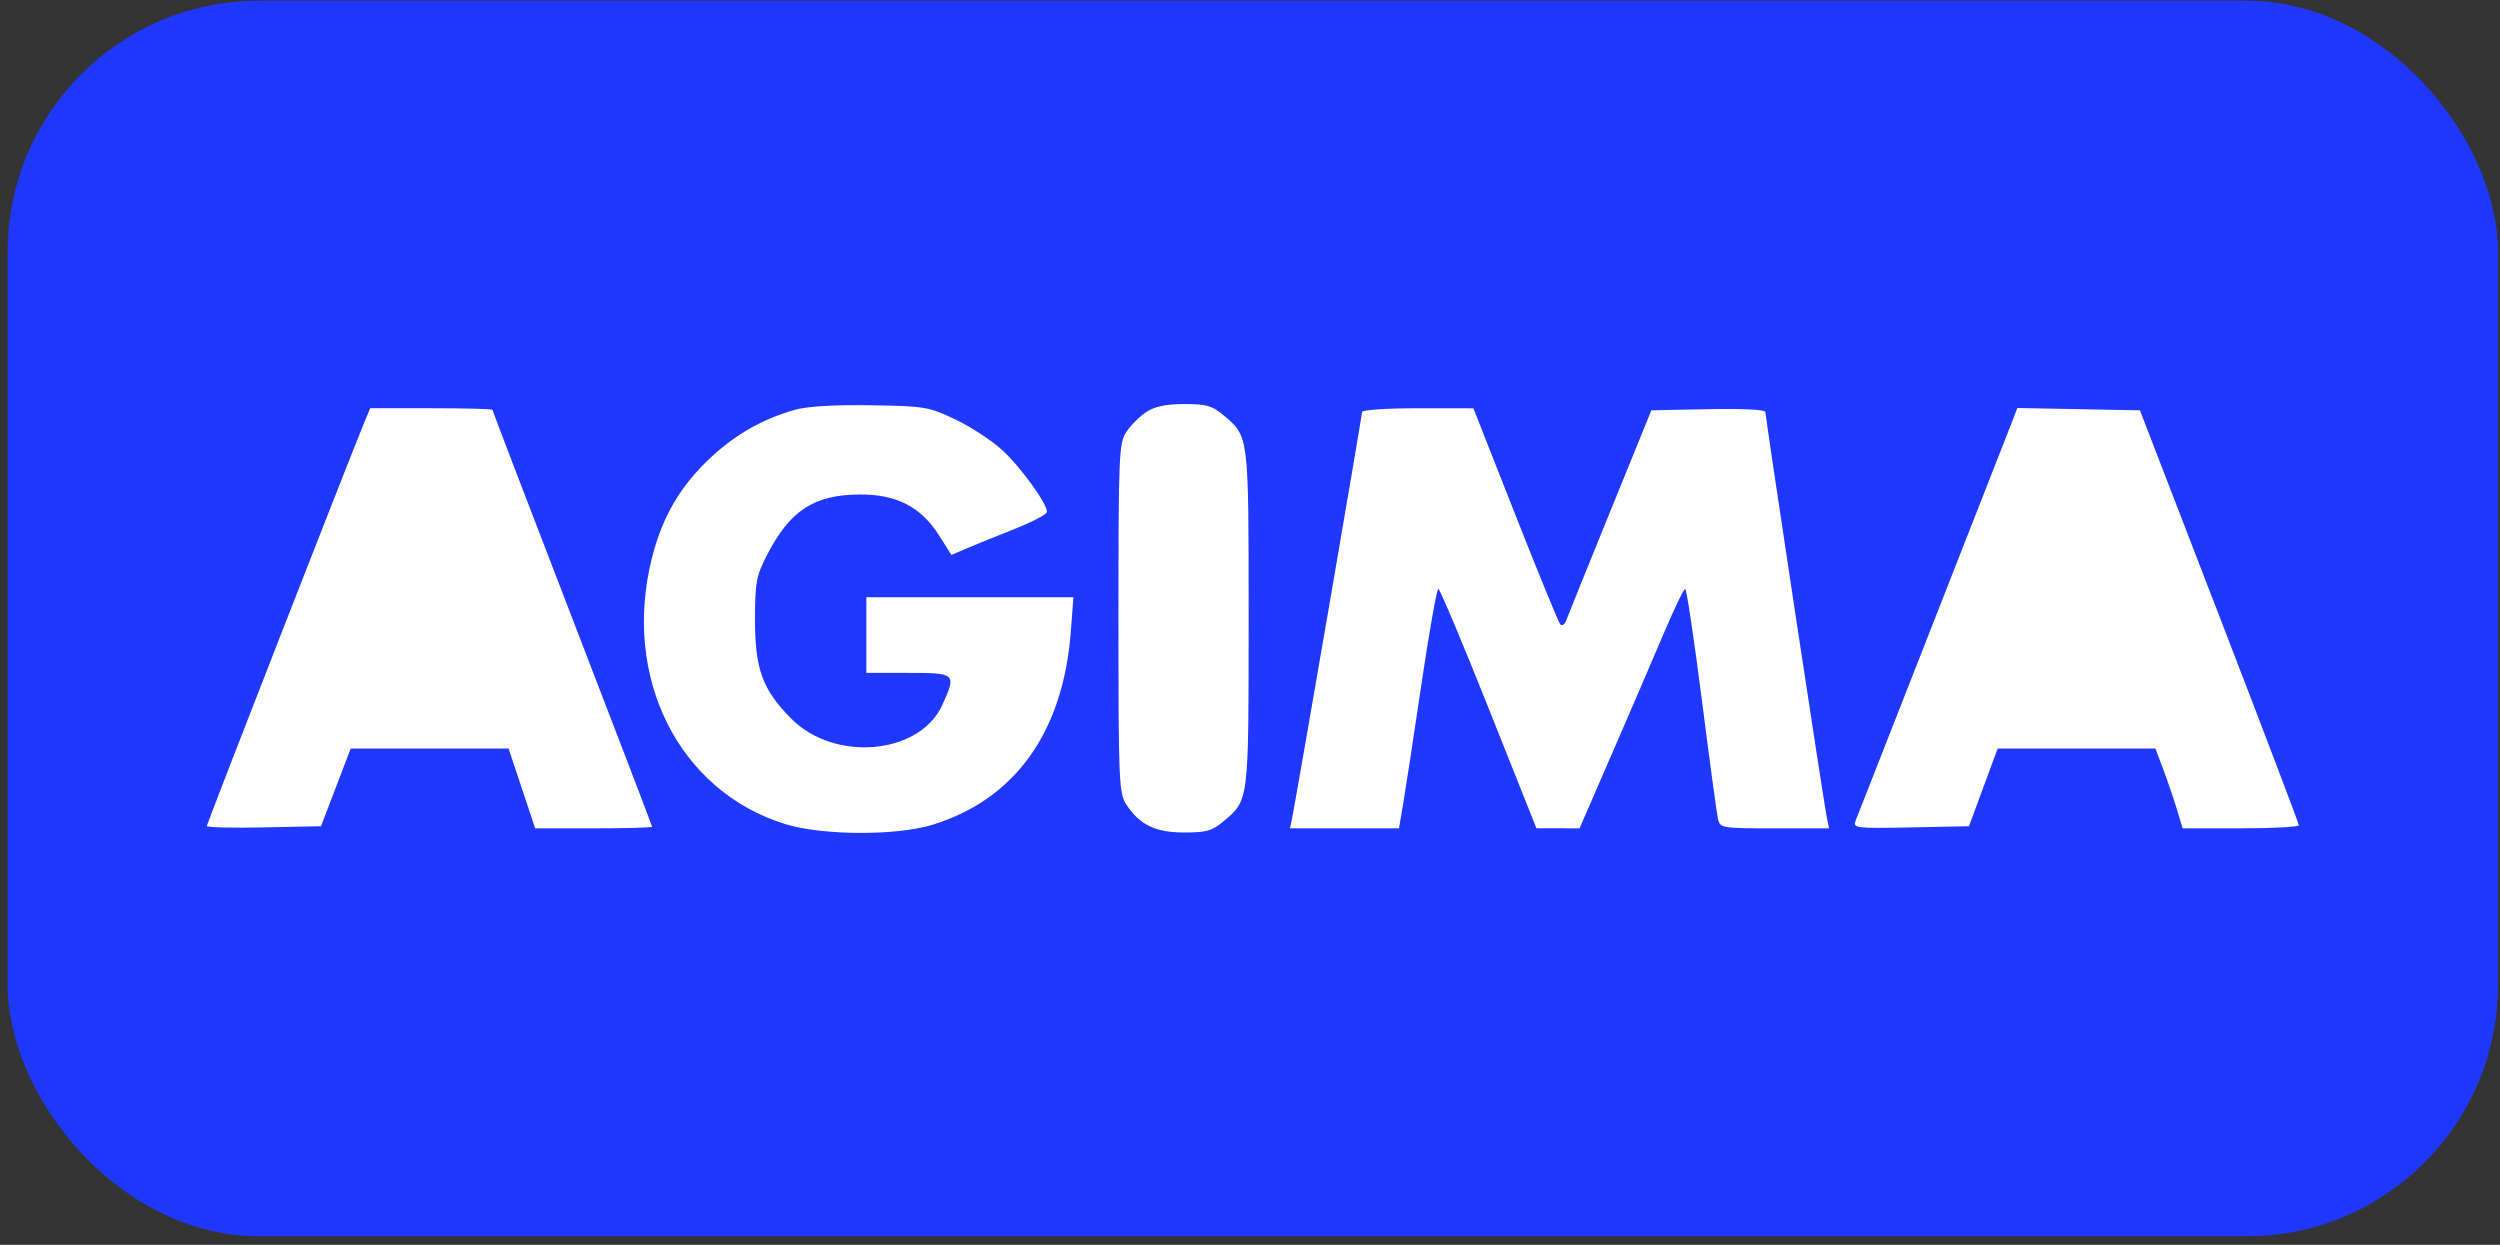 <?xml version="1.0" encoding="UTF-8"?> <svg xmlns="http://www.w3.org/2000/svg" width="239" height="119" viewBox="0 0 239 119" fill="none"><rect x="0" y="0" width="239" height="119" fill="#333333" stroke="none"/><rect x="0.734" y="0.067" width="238.069" height="118.122" rx="24" fill="#2037FF"></rect><path fill-rule="evenodd" clip-rule="evenodd" d="M75.95 39.189C72.922 40.054 70.356 41.509 67.986 43.704C65.087 46.389 63.352 49.327 62.347 53.255C59.419 64.708 64.863 75.629 75.074 78.783C78.646 79.886 85.734 79.912 89.198 78.834C97.052 76.389 101.63 69.99 102.365 60.426L102.621 57.1H92.722H82.823V60.714V64.329H86.839C91.392 64.329 91.451 64.384 90.08 67.403C87.929 72.139 79.826 72.884 75.67 68.728C72.919 65.978 72.18 63.982 72.18 59.309C72.18 55.69 72.292 55.073 73.314 53.083C75.518 48.794 77.821 47.29 82.22 47.272C85.732 47.257 88.07 48.476 89.799 51.222L90.953 53.053L92.41 52.43C93.211 52.088 95.268 51.253 96.98 50.575C98.692 49.898 100.092 49.161 100.092 48.939C100.092 48.126 97.59 44.666 95.825 43.039C94.828 42.12 92.804 40.796 91.329 40.097C88.771 38.885 88.394 38.822 83.224 38.743C79.7 38.689 77.154 38.845 75.95 39.189ZM109.587 39.387C108.956 39.803 108.098 40.661 107.682 41.292C106.971 42.371 106.925 43.454 106.925 59.108C106.925 74.761 106.971 75.845 107.682 76.923C108.963 78.866 110.456 79.585 113.214 79.587C115.306 79.59 115.89 79.425 116.944 78.538C119.405 76.468 119.37 76.748 119.37 59.108C119.37 41.468 119.405 41.748 116.944 39.677C115.89 38.79 115.306 38.626 113.214 38.628C111.463 38.63 110.398 38.852 109.587 39.387ZM34.848 40.332C33.475 43.636 19.769 78.755 19.769 78.969C19.769 79.102 22.226 79.161 25.228 79.099L30.687 78.988L32.108 75.273L33.53 71.558H41.075H48.619L49.89 75.373L51.161 79.189H56.751C59.825 79.189 62.34 79.12 62.34 79.037C62.34 78.954 58.906 69.986 54.709 59.108C50.513 48.23 47.079 39.262 47.079 39.178C47.079 39.095 44.449 39.027 41.235 39.027H35.391L34.848 40.332ZM130.214 39.384C130.214 39.754 123.95 76.125 123.548 78.084L123.322 79.189H128.532H133.742L134.137 76.879C134.355 75.609 135.142 70.459 135.886 65.433C136.631 60.408 137.358 56.296 137.503 56.296C137.648 56.296 139.818 61.445 142.324 67.738L146.881 79.179L148.942 79.184L151.004 79.189L154.014 72.261C155.67 68.451 157.888 63.3 158.941 60.815C159.995 58.329 160.967 56.296 161.101 56.296C161.235 56.296 161.949 61.041 162.688 66.839C163.428 72.637 164.124 77.788 164.236 78.285C164.433 79.165 164.573 79.189 169.648 79.189H174.857L174.631 78.084C174.341 76.671 168.769 39.877 168.769 39.378C168.769 39.16 166.496 39.051 163.319 39.116L157.87 39.228L153.948 48.866C151.791 54.168 149.9 58.852 149.746 59.275C149.589 59.704 149.327 59.882 149.155 59.677C148.984 59.474 147.047 54.746 144.851 49.171L140.857 39.034L135.535 39.03C132.608 39.028 130.214 39.187 130.214 39.384ZM192.432 40.12C192.2 40.734 188.78 49.459 184.832 59.509C180.885 69.56 177.532 78.105 177.382 78.497C177.126 79.164 177.479 79.204 182.672 79.1L188.235 78.988L189.606 75.273L190.977 71.558H198.52H206.062L206.849 73.666C207.282 74.826 207.866 76.543 208.146 77.482L208.656 79.189H214.215C217.273 79.189 219.772 79.053 219.769 78.887C219.766 78.722 216.347 69.73 212.171 58.907L204.578 39.228L198.716 39.116L192.854 39.005L192.432 40.12Z" fill="white"></path></svg> 